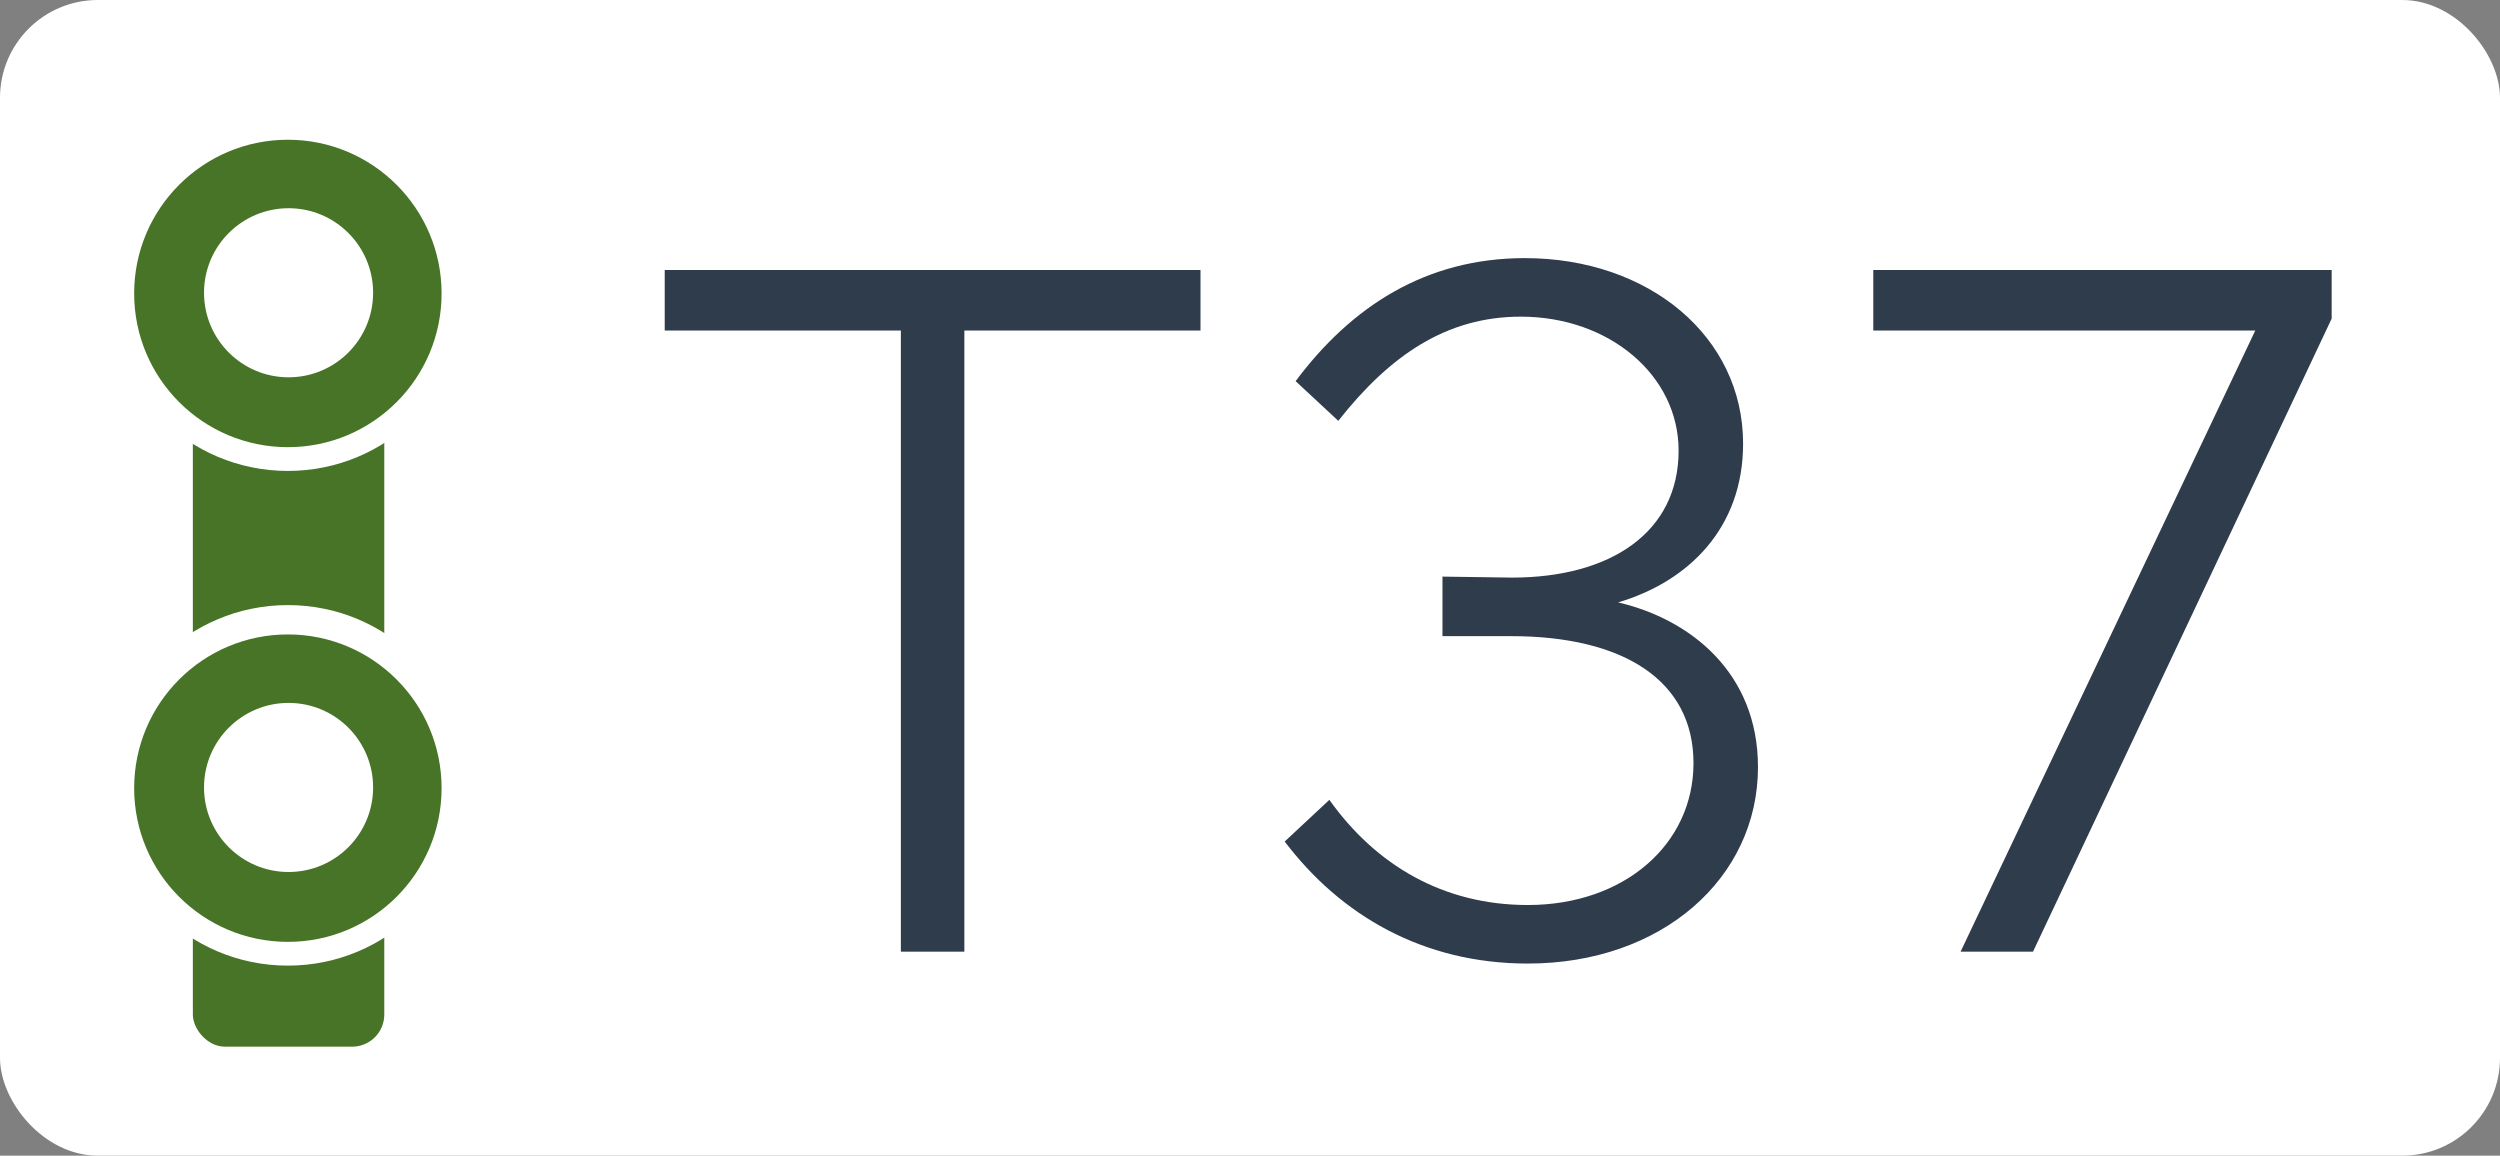 <svg width="1789" height="827" viewBox="0 0 1789 827" fill="none" xmlns="http://www.w3.org/2000/svg">
<rect x="0" y="0" width="1789" height="827" fill="#808080" stroke="none"/>
<rect width="1789" height="827" rx="70" fill="white"/>
<path d="M644.653 681V236.54H475.673V193.23H859.073V236.54H690.093V681H644.653ZM1093.29 689.52C1018.03 689.52 959.099 654.73 919.339 602.19L951.289 572.37C984.659 619.23 1032.94 647.63 1093.29 647.63C1162.16 647.63 1211.86 604.32 1211.86 546.1C1211.86 487.17 1162.16 455.22 1081.22 455.22H1032.23V412.62L1081.93 413.33C1152.93 413.33 1201.21 380.67 1201.21 322.45C1201.21 268.49 1151.51 226.6 1088.32 226.6C1035.07 226.6 994.599 254.29 957.679 301.15L927.149 272.75C966.909 219.5 1020.16 184.71 1091.16 184.71C1179.91 184.71 1247.36 240.8 1247.36 317.48C1247.36 377.83 1208.31 416.17 1157.9 431.08C1209.73 443.15 1258.01 481.49 1258.01 548.94C1258.01 628.46 1189.14 689.52 1093.29 689.52ZM1403 681L1613.87 236.54H1340.52V193.23H1668.54V228.02L1454.83 681H1403Z" fill="#2F3C4C"/>
<rect x="138" y="159" width="137" height="590" rx="23" fill="#477427"/>
<circle cx="206" cy="562" r="129" fill="white"/>
<circle cx="206" cy="564" r="110" fill="#477427"/>
<circle cx="206.5" cy="563.5" r="60.5" fill="white"/>
<circle cx="206" cy="208" r="129" fill="white"/>
<circle cx="206" cy="210" r="110" fill="#477427"/>
<circle cx="206.5" cy="209.5" r="60.5" fill="white"/>
</svg>
